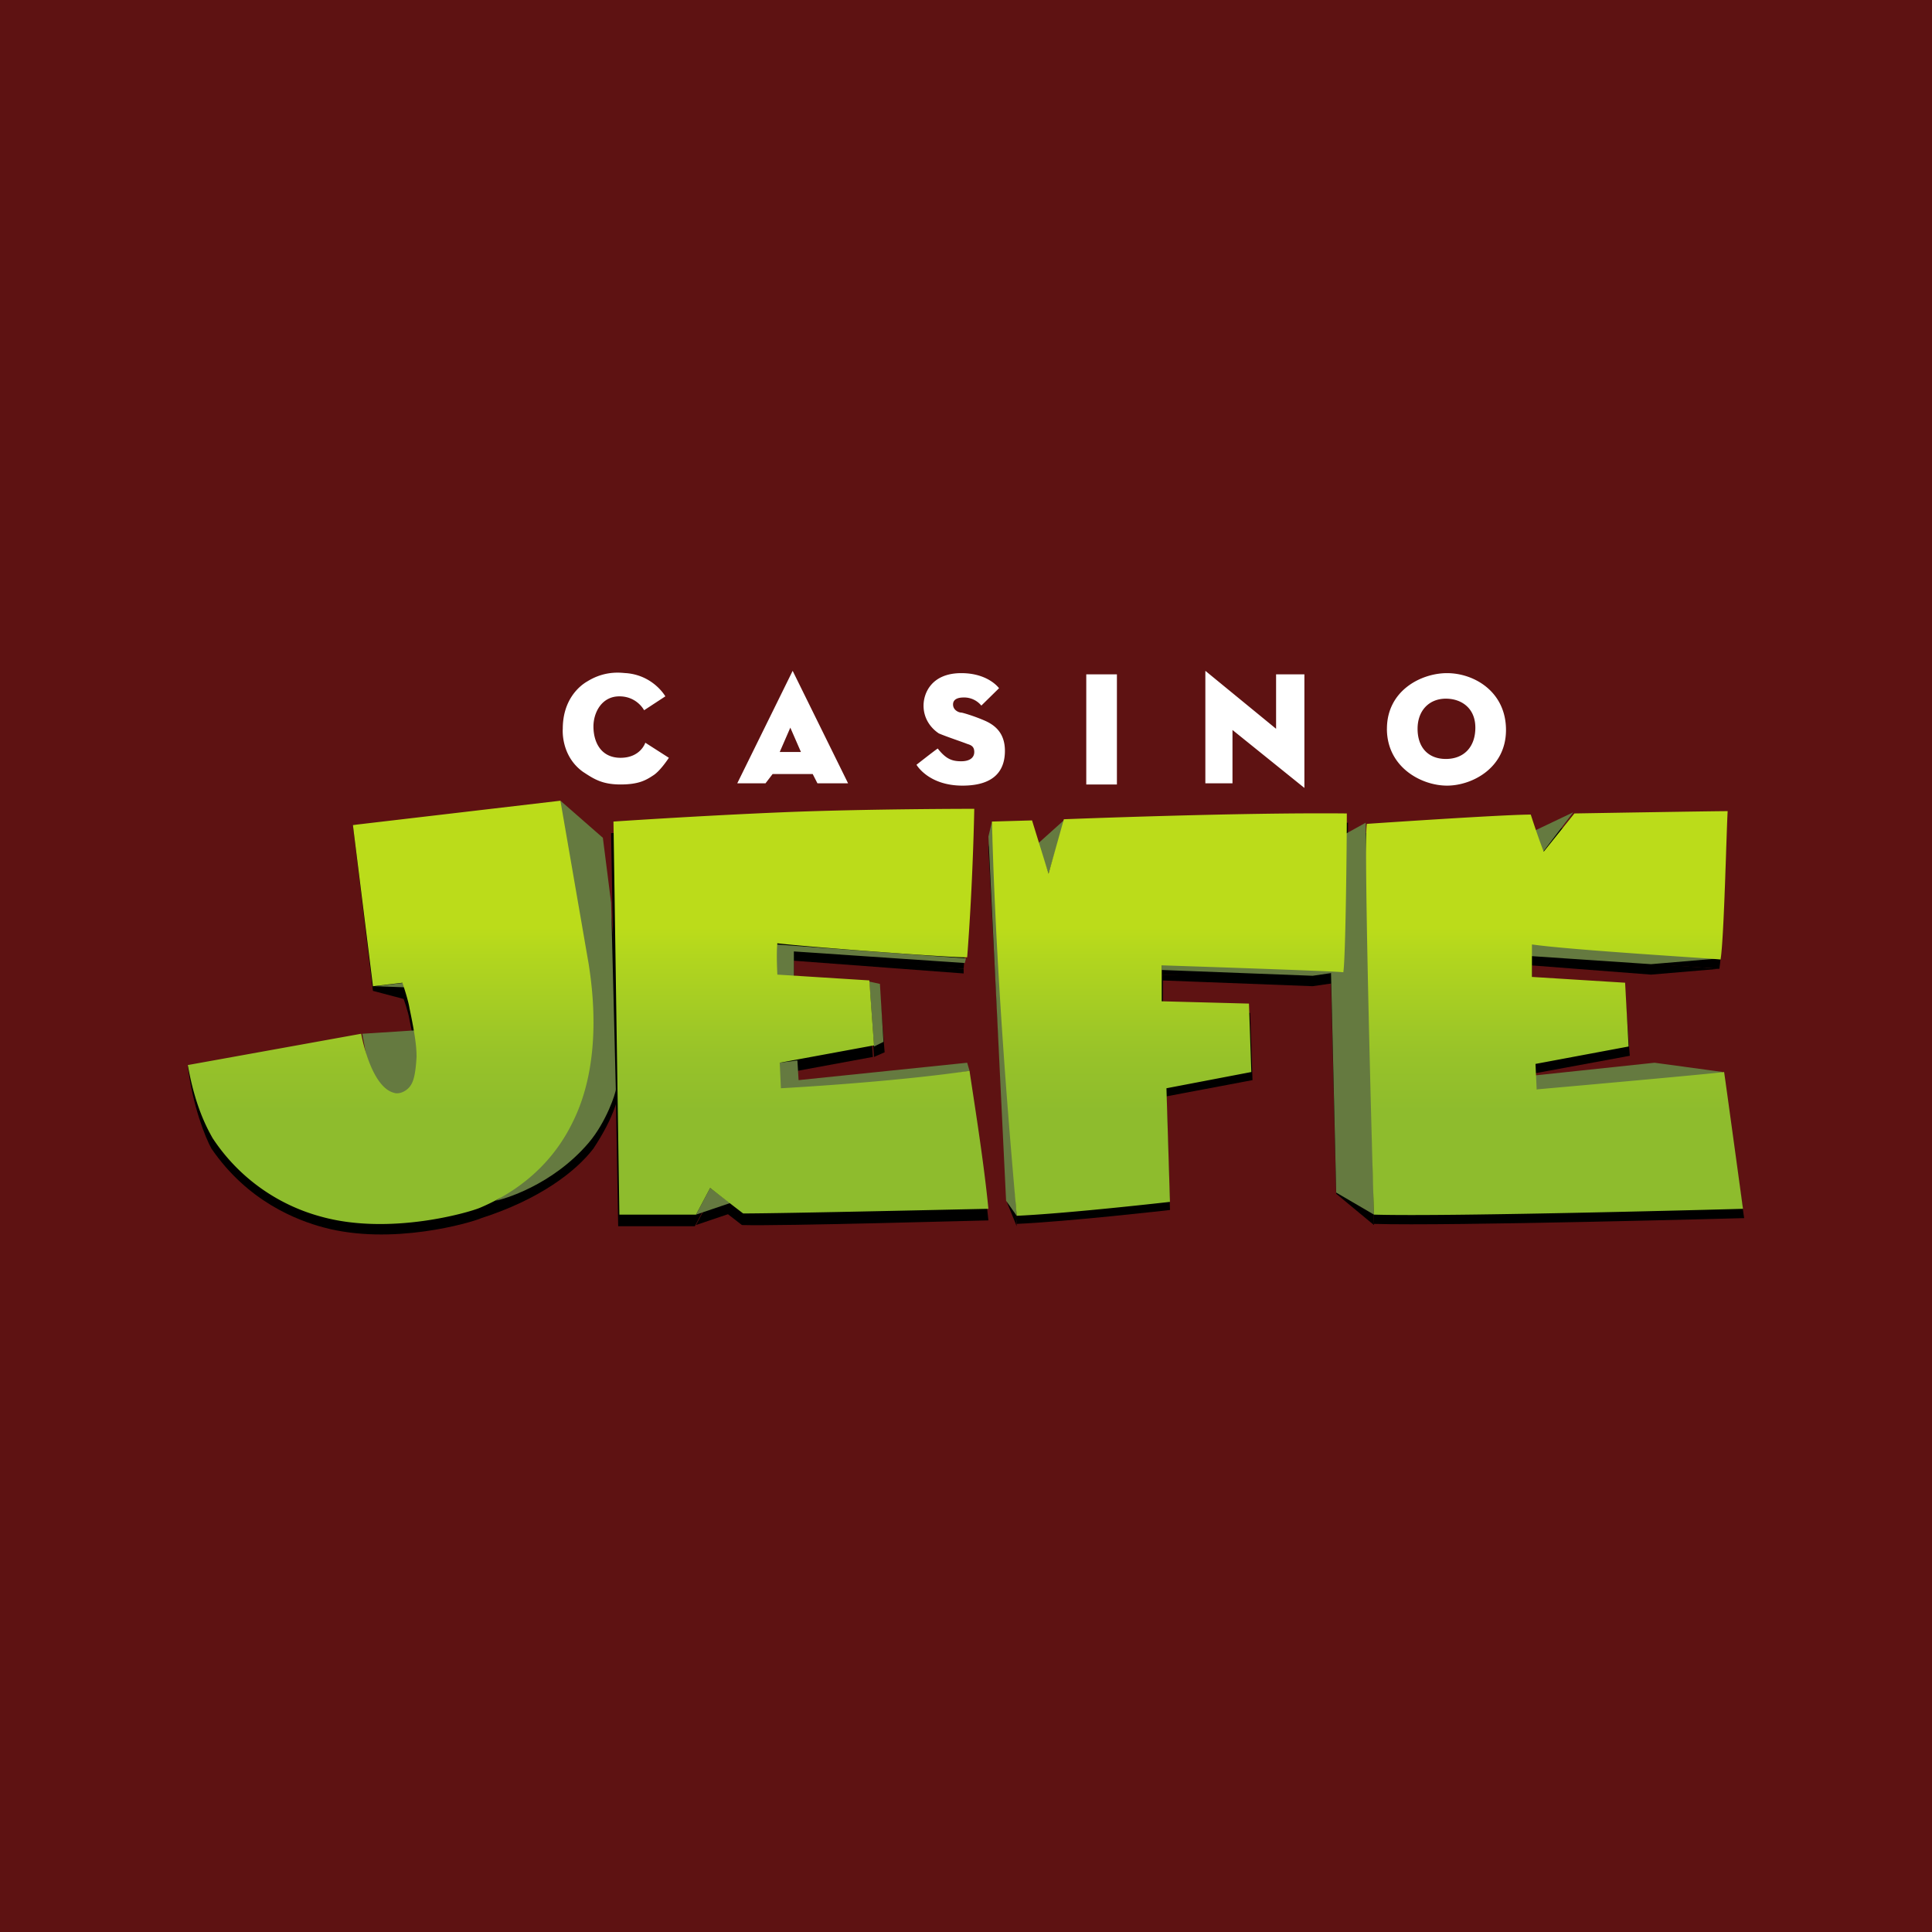 <svg xmlns="http://www.w3.org/2000/svg" width="72" height="72" fill="none" viewBox="0 0 72 72">
  <path fill="#FCF6D5" d="M0 0h72v72H0z"/>
  <path fill="#5E1212" d="M0 0h72v72H0z"/>
  <g clip-path="url(#clip0_4144_10130)">
    <path fill="#000" d="M57.179 40.47l4.482-.476 2.548.346-3.383.432-3.603.216-.044-.519zM57.047 35.975l4.482.346 2.548-.216-7.03-.519v.39zM57.179 31.352l1.45-.692-1.143 1.426-.307-.734zM43.294 36.537l5.624.216 1.187-.173-3.164-.216-3.603-.043-.044.216zM38.68 31.827l1.01-.907-.614 2.03-.396-1.123zM37.538 44.833l.351.864-.922-14.69-.132.56.703 13.266zM29.717 39.907l.044.692-.66.389-.043-.951.659-.13z"/>
    <path fill="#000" d="M36.088 39.994l.044.302-3.032.605-3.998.087.659-.39 6.327-.604zM29.585 36.796v-.993l-.66-.217.045 1.167.615.043z"/>
    <path fill="#000" d="M35.912 36.278v-.173l-6.986-.519.659.217 6.327.475zM27.212 45.222l-1.274.432.527-.994.747.562zM49.797 44.488l1.406 1.166-.308-14.605-1.406.778.308 12.66zM32.573 39.389l.395-.173-.176-2.204-.395-.043.176 2.42zM13.152 30.747l7.733-.519 1.582 1.383s.351 2.074.44 4.45c.263 3.371.746 4.408-.792 6.742-.659.864-2.021 1.9-4.174 2.592-.395.173-3.34 1.037-5.888.346-.967-.26-2.812-.95-4.174-2.938-.22-.39-.703-1.6-.879-3.068.483-.087 6.46-.778 6.46-.778s.35 1.987 1.23 2.203c.131.044.35 0 .527-.172.175-.173.263-.432.307-1.167 0-.346-.044-.778-.263-1.815-.044-.302-.22-.778-.22-.778l-1.143-.302-.746-6.18z"/>
    <path fill="#000" d="M22.774 31.05s3.164-.26 6.284-.346c3.12-.13 7.162-.13 7.162-.13s-.088 2.722-.308 5.53c-.22 0-5.932-.388-6.986-.518v1.167l3.427.216.176 2.42-3.515.648.044.95s4.086-.259 7.03-.648c.176.908.571 3.328.747 5.142-.22 0-7.69.216-9.184.173-.395-.302-1.23-.95-1.23-.95l-.527.993h-2.856l-.264-14.648zM36.967 31.006l1.494-.043.615 1.988.615-2.075s6.547-.259 10.545-.216c0 1.038-.044 5.402-.131 5.92-.176 0-6.767-.259-6.767-.259v1.34l3.251.086.088 2.506-3.207.605.132 4.235s-3.78.432-5.713.518c-.088-1.037-.747-7.907-.922-14.605zM50.895 31.05s5.053-.303 6.108-.346c.308.907.483 1.382.483 1.382l1.143-1.425s5.185-.087 5.712-.087c0 .691-.132 4.71-.264 5.53-.307-.042-5.448-.301-6.986-.56v1.21l3.471.215.176 2.377-3.515.648.044.95s6.327-.561 6.986-.648l.747 5.1s-11.029.301-13.797.215c-.044-1.21-.395-13.827-.308-14.562z"/>
    <path fill="#657A40" d="M57.179 40.08l4.482-.475 2.548.346-2.768 1.08-4.218-.432-.044-.519zM57.047 35.63l4.482.302 2.548-.216-7.118-.605.088.519zM57.179 30.963l1.45-.691-1.187 1.555-.263-.864zM43.294 36.148l5.624.216 1.187-.173-3.164-.216-3.647-.043v.216zM38.68 31.438l1.01-.907-.614 2.03-.396-1.123zM37.494 44.747l.395.562-.922-14.692-.132.562.659 13.568zM29.717 39.519l.044.734 6.283-.648.088.302-3.691.649-3.383.086v-1.037l.659-.086zM29.585 36.407v-.95l6.371.432.044-.173-7.074-.519v1.167l.659.043zM27.212 44.833l-1.274.432.527-.993.747.561zM15.524 38.395l-2.021.13.527 2.938 2.065-.691-.57-2.377zM22.467 31.222l-1.582-1.383s-.396 14-2.417 14.908c.264-.043 2.11-.562 3.471-2.16.66-.778 1.011-1.859 1.011-1.988 0-.13-.176-6.957-.176-6.957l-.307-2.42z"/>
    <path fill="#657A40" d="M49.797 44.444l1.406.821-.308-14.605-1.406.778.308 13.006zM15.129 36.796l-1.143-.043 1.099-.13.044.173zM32.573 39l.351-.173-.132-2.16-.395-.087.176 2.42z"/>
    <path fill="url(#paint0_linear_4144_10130)" d="M13.152 30.747l7.733-.907 1.054 6.092c.132.864.528 3.587-.57 5.833-.352.735-1.231 2.29-3.472 3.241-.395.173-3.34 1.037-5.888.346a7.028 7.028 0 01-4.086-2.938c-.22-.39-.66-1.21-.923-2.723.483-.086 6.46-1.166 6.46-1.166s.35 1.987 1.23 2.203c.131.044.35 0 .527-.172.175-.173.263-.432.307-1.167 0-.346-.044-.778-.263-1.815-.044-.302-.264-.95-.264-.95l-1.098.13-.747-6.007zm9.93 14.518h2.856l.527-.993s.835.648 1.23.95c1.538 0 8.964-.173 9.14-.173-.176-1.814-.571-4.234-.703-5.142-2.944.433-7.03.649-7.03.649l-.044-.951 3.515-.648-.176-2.42-3.427-.216s-.044-.778 0-1.167c1.054.13 6.81.562 7.074.519.22-2.852.264-5.531.264-5.531s-4.043 0-7.163.13-6.283.345-6.283.345l.22 14.648zm14.807.044c1.934-.087 5.712-.519 5.712-.519l-.131-4.234 3.163-.605-.088-2.55-3.251-.086v-1.34s6.59.216 6.767.26c.087-.519.131-4.84.131-5.92-3.998-.043-10.545.216-10.545.216l-.571 2.03-.615-1.987-1.494.043c.175 6.698.834 13.568.922 14.692zm13.314-.044c2.768.087 13.753-.216 13.753-.216s-.615-4.493-.703-5.098c-.66.086-6.986.648-6.986.648l-.044-.95 3.47-.649-.13-2.377-3.472-.216v-1.21c1.538.217 6.723.52 7.03.562.132-.82.22-4.84.264-5.53-.571 0-5.712.086-5.712.086L57.53 31.74s-.175-.432-.483-1.383c-1.055 0-6.108.346-6.108.346-.131.691.22 13.308.264 14.561z"/>
    <path fill="#fff" d="M24.795 25.95s-.439-.777-1.45-.864c-.131 0-.746-.13-1.45.303-.307.173-.922.691-.922 1.771 0 0-.088.994.747 1.6.395.258.703.475 1.406.475s.966-.173 1.23-.346.571-.648.571-.648l-.878-.562s-.176.562-.923.562c-.747 0-1.01-.605-1.01-1.167 0-.519.307-1.123.966-1.123s.922.518.922.518l.791-.518zM27.476 29.191L29.54 25l2.065 4.191h-1.142l-.176-.345h-1.494l-.264.345h-1.054zm2.373-1.166l-.396-.908-.395.908h.79zM36.571 26.296l.66-.648s-.396-.562-1.407-.562c-1.098 0-1.406.735-1.406 1.21 0 .519.308.864.571 1.037.308.13.835.303 1.055.39.132.042.264.086.264.302s-.176.345-.484.345c-.351 0-.571-.086-.878-.475-.132.087-.791.605-.791.605s.439.778 1.713.778 1.582-.648 1.582-1.296c0-.649-.352-.951-.747-1.124-.395-.173-.835-.302-.879-.302-.088 0-.307-.087-.307-.303s.22-.26.395-.26a.83.83 0 01.66.303zM41.624 25.13h-1.142v4.105h1.142V25.13zM44.92 29.191V25l2.636 2.16v-2.03h1.055v4.234l-2.68-2.16v1.987H44.92zM53.883 26.037c.572 0 1.099.346 1.099 1.08 0 .735-.44 1.167-1.099 1.167s-1.054-.432-1.054-1.123c0-.692.44-1.124 1.054-1.124zm-2.197 1.123c0 1.426 1.275 2.118 2.241 2.118.923 0 2.197-.648 2.197-2.074 0-1.426-1.186-2.118-2.197-2.118-.966 0-2.24.649-2.24 2.075z"/>
  </g>
  <defs>
    <linearGradient id="paint0_linear_4144_10130" x1="35.978" x2="35.978" y1="29.84" y2="45.616" gradientUnits="userSpaceOnUse">
      <stop offset=".3" stop-color="#BBDC1A"/>
      <stop offset=".367" stop-color="#B2D61E"/>
      <stop offset=".597" stop-color="#98C329"/>
      <stop offset=".733" stop-color="#8EBC2D"/>
      <stop offset="1" stop-color="#8EBC2D"/>
    </linearGradient>
    <clipPath id="clip0_4144_10130">
      <path fill="#fff" d="M0 0h58v21H0z" transform="translate(7 25)"/>
    </clipPath>
  </defs>
</svg>
